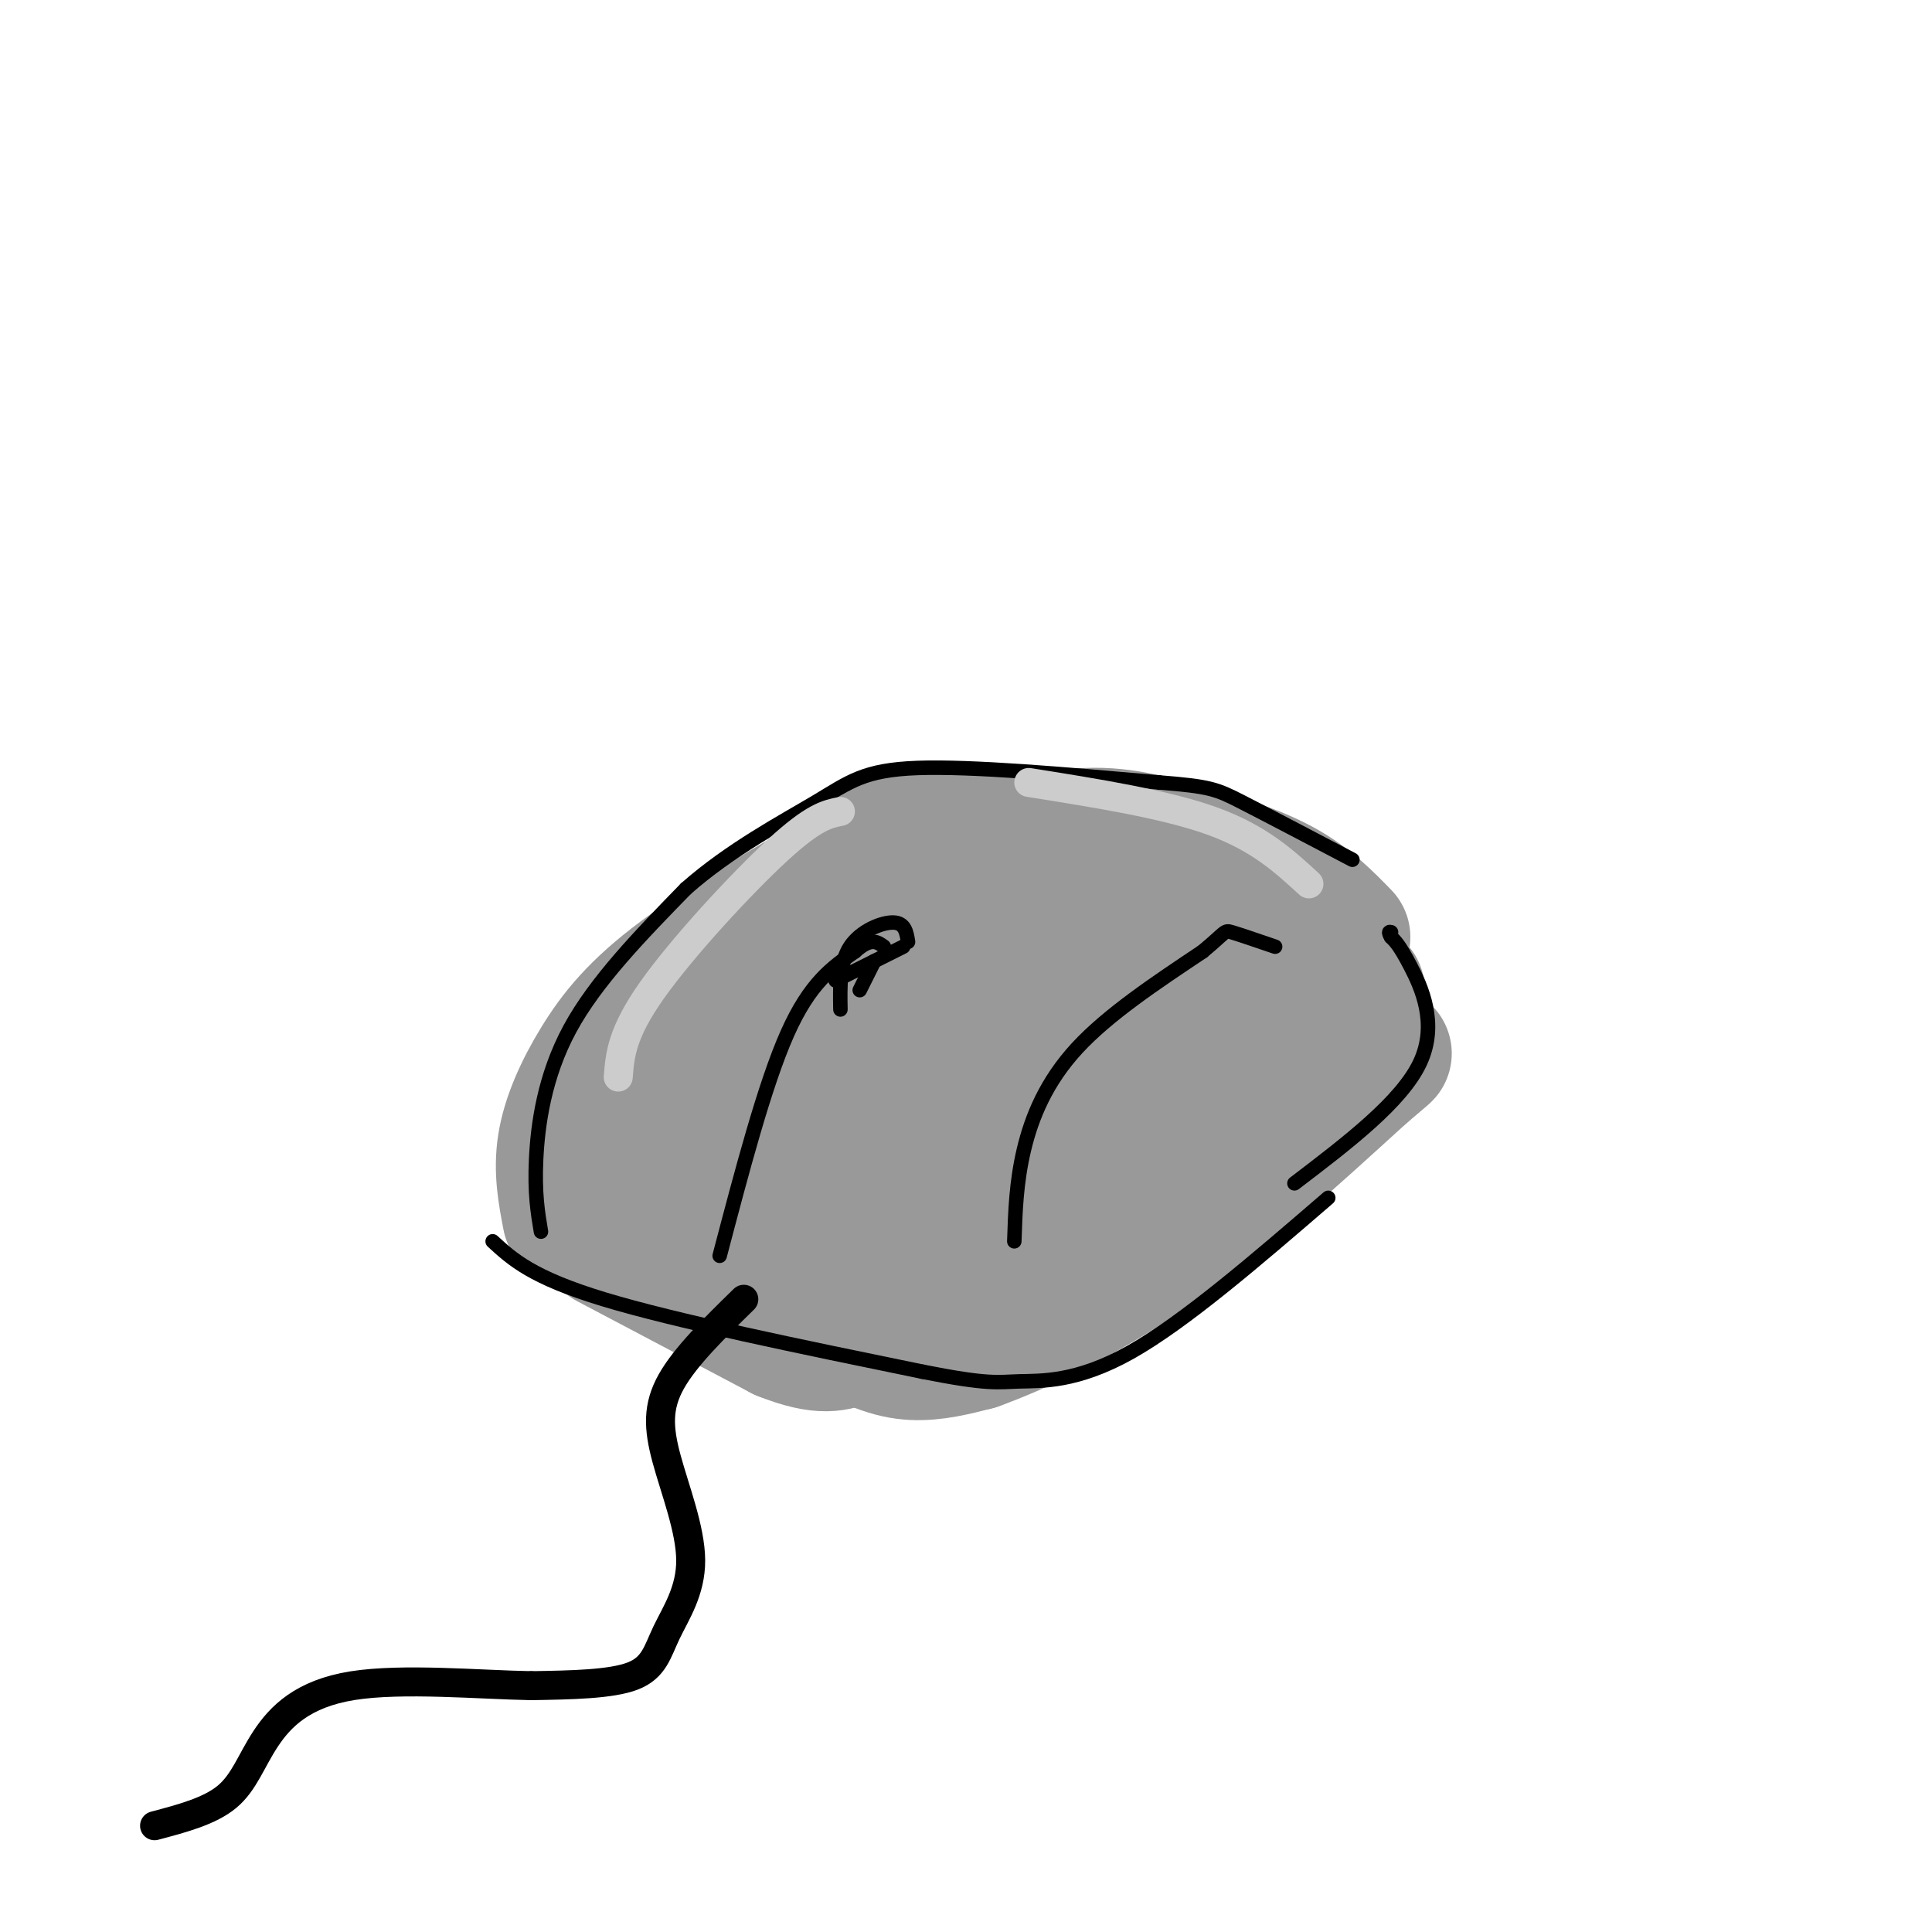 <svg viewBox='0 0 400 400' version='1.1' xmlns='http://www.w3.org/2000/svg' xmlns:xlink='http://www.w3.org/1999/xlink'><g fill='none' stroke='rgb(153,153,153)' stroke-width='28' stroke-linecap='round' stroke-linejoin='round'><path d='M118,252c-0.929,-4.815 -1.857,-9.631 -1,-15c0.857,-5.369 3.500,-11.292 7,-17c3.500,-5.708 7.857,-11.202 17,-18c9.143,-6.798 23.071,-14.899 37,-23'/><path d='M178,179c7.440,-5.038 7.541,-6.134 14,-6c6.459,0.134 19.278,1.498 30,3c10.722,1.502 19.349,3.144 26,6c6.651,2.856 11.325,6.928 16,11'/><path d='M264,193c4.333,4.333 7.167,9.667 10,15'/><path d='M133,250c14.333,8.889 28.667,17.778 38,23c9.333,5.222 13.667,6.778 18,7c4.333,0.222 8.667,-0.889 13,-2'/><path d='M202,278c8.067,-2.889 21.733,-9.111 36,-19c14.267,-9.889 29.133,-23.444 44,-37'/><path d='M282,222c7.500,-6.333 4.250,-3.667 1,-1'/><path d='M141,233c0.929,-4.887 1.857,-9.774 5,-15c3.143,-5.226 8.500,-10.792 21,-21c12.500,-10.208 32.143,-25.060 32,-19c-0.143,6.060 -20.071,33.030 -40,60'/><path d='M159,238c-2.369,4.286 11.708,-15.000 29,-30c17.292,-15.000 37.798,-25.714 37,-19c-0.798,6.714 -22.899,30.857 -45,55'/><path d='M180,244c8.778,-3.533 53.222,-39.867 62,-43c8.778,-3.133 -18.111,26.933 -45,57'/><path d='M197,258c10.244,-3.089 58.356,-39.311 66,-46c7.644,-6.689 -25.178,16.156 -58,39'/><path d='M205,251c-9.167,7.976 -3.083,8.417 -13,5c-9.917,-3.417 -35.833,-10.690 -37,-17c-1.167,-6.310 22.417,-11.655 46,-17'/><path d='M201,222c9.422,-3.444 9.978,-3.556 10,-3c0.022,0.556 -0.489,1.778 -1,3'/><path d='M126,257c0.000,0.000 36.000,19.000 36,19'/><path d='M162,276c8.333,3.333 11.167,2.167 14,1'/><path d='M165,202c7.619,-7.101 15.238,-14.202 21,-18c5.762,-3.798 9.667,-4.292 16,-6c6.333,-1.708 15.095,-4.631 23,-5c7.905,-0.369 14.952,1.815 22,4'/><path d='M247,177c7.111,1.733 13.889,4.067 19,7c5.111,2.933 8.556,6.467 12,10'/><path d='M281,206c0.000,0.000 0.000,-1.000 0,-1'/></g>
<g fill='none' stroke='rgb(0,0,0)' stroke-width='3' stroke-linecap='round' stroke-linejoin='round'><path d='M112,255c-0.667,-3.978 -1.333,-7.956 -1,-15c0.333,-7.044 1.667,-17.156 7,-27c5.333,-9.844 14.667,-19.422 24,-29'/><path d='M142,184c9.167,-8.107 20.083,-13.875 27,-18c6.917,-4.125 9.833,-6.607 21,-7c11.167,-0.393 30.583,1.304 50,3'/><path d='M240,162c10.533,0.822 11.867,1.378 17,4c5.133,2.622 14.067,7.311 23,12'/><path d='M102,257c4.083,3.750 8.167,7.500 23,12c14.833,4.500 40.417,9.750 66,15'/><path d='M191,284c13.857,2.750 15.500,2.125 20,2c4.500,-0.125 11.857,0.250 23,-6c11.143,-6.250 26.071,-19.125 41,-32'/><path d='M268,245c11.111,-8.467 22.222,-16.933 26,-25c3.778,-8.067 0.222,-15.733 -2,-20c-2.222,-4.267 -3.111,-5.133 -4,-6'/><path d='M288,194c-0.667,-1.167 -0.333,-1.083 0,-1'/><path d='M210,257c0.200,-6.133 0.400,-12.267 2,-19c1.600,-6.733 4.600,-14.067 11,-21c6.400,-6.933 16.200,-13.467 26,-20'/><path d='M249,197c4.978,-4.133 4.422,-4.467 6,-4c1.578,0.467 5.289,1.733 9,3'/><path d='M149,260c4.667,-17.750 9.333,-35.500 14,-46c4.667,-10.500 9.333,-13.750 14,-17'/><path d='M177,197c3.333,-3.000 4.667,-2.000 6,-1'/><path d='M174,209c-0.089,-4.844 -0.178,-9.689 2,-13c2.178,-3.311 6.622,-5.089 9,-5c2.378,0.089 2.689,2.044 3,4'/><path d='M178,205c0.000,0.000 3.000,-6.000 3,-6'/><path d='M173,203c0.000,0.000 14.000,-7.000 14,-7'/></g>
<g fill='none' stroke='rgb(0,0,0)' stroke-width='6' stroke-linecap='round' stroke-linejoin='round'><path d='M154,269c-6.040,5.907 -12.080,11.814 -15,17c-2.920,5.186 -2.719,9.652 -1,16c1.719,6.348 4.956,14.578 5,21c0.044,6.422 -3.103,11.037 -5,15c-1.897,3.963 -2.542,7.275 -7,9c-4.458,1.725 -12.729,1.862 -21,2'/><path d='M110,349c-10.617,-0.185 -26.660,-1.648 -37,0c-10.340,1.648 -14.976,6.405 -18,11c-3.024,4.595 -4.435,9.027 -8,12c-3.565,2.973 -9.282,4.486 -15,6'/></g>
<g fill='none' stroke='rgb(204,204,204)' stroke-width='6' stroke-linecap='round' stroke-linejoin='round'><path d='M128,223c0.356,-4.556 0.711,-9.111 7,-18c6.289,-8.889 18.511,-22.111 26,-29c7.489,-6.889 10.244,-7.444 13,-8'/><path d='M213,162c14.167,2.250 28.333,4.500 38,8c9.667,3.500 14.833,8.250 20,13'/></g>
</svg>